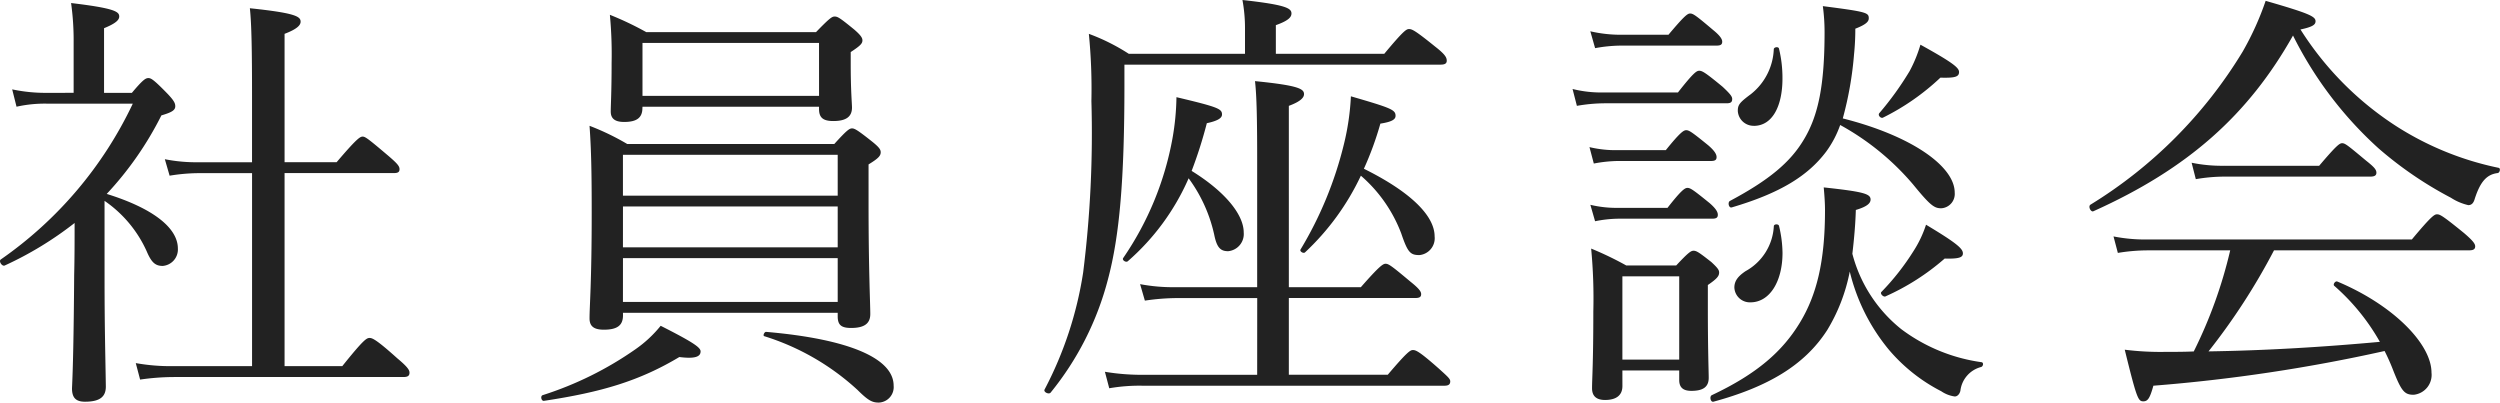 <svg xmlns="http://www.w3.org/2000/svg" width="195.938" height="31.552" viewBox="0 0 195.938 31.552">
  <g id="グループ_1918" data-name="グループ 1918" transform="translate(-100.545 -2687.304)">
    <path id="パス_894" data-name="パス 894" d="M8.738-12.954a9.546,9.546,0,0,1,3.3,3.944c.374.884.68,1.156,1.258,1.156a1.293,1.293,0,0,0,1.19-1.36c0-1.632-1.972-3.162-5.576-4.284a26.122,26.122,0,0,0,4.284-6.154c.816-.238,1.088-.408,1.088-.714,0-.238-.1-.442-.578-.952-1.122-1.156-1.326-1.258-1.53-1.258s-.408.1-1.292,1.156H8.7v-5.066c.918-.374,1.19-.646,1.19-.918,0-.374-.34-.646-3.774-1.054a21.051,21.051,0,0,1,.2,3.094v3.944H4.318A12.5,12.5,0,0,1,1.5-21.692l.34,1.36a10.083,10.083,0,0,1,2.482-.238h6.63A30.989,30.989,0,0,1,.612-8.364c-.2.136.1.578.306.476A27.321,27.321,0,0,0,6.392-11.22c0,1.36,0,2.72-.034,4.08-.034,4.964-.1,7.412-.17,8.874,0,.714.272,1.054,1.02,1.054C8.4,2.788,8.84,2.38,8.84,1.6c-.034-2.414-.1-4.556-.1-8.466ZM22.848,0V-15.13h8.568c.34,0,.442-.1.442-.306,0-.238-.17-.442-.884-1.054-1.564-1.326-1.8-1.5-2.006-1.5s-.476.17-2.04,2.006h-4.08V-26.044c.986-.374,1.258-.68,1.258-.952,0-.408-.408-.68-3.978-1.054.136,1.258.17,3.4.17,6.936v5.134H16.116a12.572,12.572,0,0,1-2.652-.238l.374,1.292a14.366,14.366,0,0,1,2.38-.2H20.3V0H14.144a15.475,15.475,0,0,1-2.958-.238l.34,1.292a18.658,18.658,0,0,1,2.72-.2H32.164c.34,0,.476-.1.476-.34,0-.2-.136-.442-.952-1.122-1.666-1.5-1.972-1.6-2.176-1.6-.238,0-.476.136-2.142,2.21ZM50.9-20.332H64.736v.17c0,.68.306.952,1.122.952.952,0,1.462-.306,1.462-1.054,0-.306-.1-1.326-.1-3.434v-.918c.782-.51.918-.68.918-.918,0-.2-.136-.408-.646-.85C66.368-27.3,66.2-27.4,65.96-27.4c-.2,0-.374.1-1.462,1.224H51.2a24.558,24.558,0,0,0-2.856-1.36,33.159,33.159,0,0,1,.136,3.774c0,2.21-.068,3.366-.068,3.808,0,.612.408.816,1.054.816.952,0,1.428-.306,1.428-1.088Zm13.838-.85H50.9V-25.33H64.736Zm-15.368,17H66.2v.272c0,.68.272.918,1.054.918,1.02,0,1.5-.34,1.5-1.088,0-.816-.136-3.468-.136-8.636V-15.81c.782-.476.952-.68.952-.952,0-.2-.1-.374-.646-.816-1.156-.918-1.394-1.054-1.6-1.054s-.408.136-1.394,1.224H49.708a19.6,19.6,0,0,0-2.958-1.428c.136,1.9.17,3.706.17,6.834,0,5.44-.17,7.276-.17,8.262,0,.612.34.884,1.122.884,1.054,0,1.5-.34,1.5-1.122Zm16.83-9.18H49.368v-3.2H66.2Zm-16.83.85H66.2v3.2H49.368Zm0,4.046H66.2v3.434H49.368ZM69.428,2.856A1.214,1.214,0,0,0,70.584,1.53c0-2.074-3.3-3.638-10-4.216-.136,0-.272.306-.136.34a19.235,19.235,0,0,1,7.31,4.216C68.612,2.72,68.918,2.856,69.428,2.856ZM43.18,2.72C47.7,2.04,50.66,1.156,53.788-.714c1.326.17,1.666-.068,1.666-.442,0-.306-.578-.714-3.128-2.006a9.489,9.489,0,0,1-1.972,1.836,26.929,26.929,0,0,1-7.276,3.6C42.874,2.346,42.976,2.754,43.18,2.72ZM99.076.68H89.964A17.529,17.529,0,0,1,87.142.442l.34,1.292a13.887,13.887,0,0,1,2.584-.2h23.7c.34,0,.442-.136.442-.34S114,.816,113.322.2c-1.5-1.326-1.8-1.462-2.04-1.462-.2,0-.442.136-1.972,1.938h-7.752V-5.338h9.894c.374,0,.476-.1.476-.306s-.17-.442-.85-.986c-1.462-1.224-1.7-1.394-1.938-1.394-.2,0-.476.17-1.938,1.836h-5.644V-20.4c.918-.34,1.19-.646,1.19-.918,0-.408-.408-.68-3.842-1.02.136,1.19.17,3.06.17,6.324v9.826H92.684A13.824,13.824,0,0,1,89.9-6.426l.374,1.292a17.409,17.409,0,0,1,2.516-.2h6.29Zm8.364-16.15a24.962,24.962,0,0,0,1.292-3.536c.85-.136,1.19-.306,1.19-.612,0-.476-.34-.612-3.5-1.53a19.471,19.471,0,0,1-.544,3.74,29.512,29.512,0,0,1-3.4,8.262c-.1.136.2.34.34.238a19.687,19.687,0,0,0,4.386-6.018,11.233,11.233,0,0,1,3.162,4.522c.51,1.5.714,1.7,1.428,1.7a1.326,1.326,0,0,0,1.19-1.462C112.982-11.8,111.078-13.668,107.44-15.47Zm-13.5.17a34.822,34.822,0,0,0,1.19-3.74c.782-.17,1.19-.374,1.19-.68,0-.442-.272-.578-3.57-1.36a19.955,19.955,0,0,1-.306,3.2A24.143,24.143,0,0,1,88.57-8.466c-.1.17.238.374.374.238a18.352,18.352,0,0,0,4.76-6.494A11.659,11.659,0,0,1,95.71-10.3c.2.986.476,1.292,1.088,1.292a1.351,1.351,0,0,0,1.224-1.462C98.022-11.9,96.526-13.7,93.942-15.3Zm6.6-9.18v-2.244c.952-.34,1.224-.612,1.224-.918,0-.408-.442-.68-3.842-1.054a12.16,12.16,0,0,1,.2,2.176v2.04H89.012a15.814,15.814,0,0,0-3.128-1.564,44.077,44.077,0,0,1,.2,5.27,87.638,87.638,0,0,1-.646,13.43,29.156,29.156,0,0,1-3.026,9.18c-.1.2.34.408.476.238A23.341,23.341,0,0,0,87.38-6.8c.918-3.434,1.292-7.888,1.292-15.266V-23.63h24.786c.34,0,.476-.1.476-.306,0-.238-.1-.476-.884-1.088-1.6-1.292-1.836-1.394-2.074-1.394-.2,0-.408.1-1.938,1.938ZM145.724-8.806c.136-1.156.238-2.278.272-3.434.918-.272,1.156-.544,1.156-.816,0-.442-.51-.612-3.672-.952.068.748.1,1.292.1,1.8,0,3.978-.646,6.63-1.972,8.806-1.36,2.244-3.366,4.012-6.9,5.678-.2.1-.1.578.136.51,4.25-1.156,7.14-2.856,8.908-5.61a13.9,13.9,0,0,0,1.768-4.59,15.2,15.2,0,0,0,3.06,6.12,13.392,13.392,0,0,0,4.114,3.264,2.458,2.458,0,0,0,1.054.408c.2,0,.374-.17.442-.442a2.186,2.186,0,0,1,1.632-1.87c.17-.068.2-.34.034-.374a13.593,13.593,0,0,1-6.29-2.584A11.157,11.157,0,0,1,145.724-8.806ZM127.7.34h4.454v.748c0,.612.34.85.952.85.918,0,1.36-.306,1.36-1.02,0-.476-.068-2.142-.068-5.542V-6.358c.748-.51.884-.714.884-.986,0-.2-.136-.374-.612-.816-.952-.748-1.156-.884-1.394-.884-.2,0-.408.136-1.36,1.156h-3.91a25.674,25.674,0,0,0-2.754-1.326,41.257,41.257,0,0,1,.17,4.93c0,4.08-.1,5.3-.1,6.018q0,.918,1.02.918c.884,0,1.36-.374,1.36-1.088Zm4.454-.85H127.7V-7.038h4.454Zm12.818-18.9a27.134,27.134,0,0,0,.884-5.032,19.319,19.319,0,0,0,.1-2.006c.884-.34,1.054-.578,1.054-.816,0-.442-.17-.51-3.6-.952a15.354,15.354,0,0,1,.136,2.04c0,4.114-.476,6.528-1.632,8.432-1.054,1.768-2.72,3.162-5.78,4.794-.2.1-.1.578.136.51,3.808-1.122,5.984-2.482,7.412-4.386a8.005,8.005,0,0,0,1.088-2.074,20.3,20.3,0,0,1,5.712,4.658c1.36,1.666,1.666,1.87,2.21,1.87a1.127,1.127,0,0,0,1.054-1.224C153.748-15.708,150.246-18.088,144.976-19.414Zm-6.97.578c1.462,0,2.244-1.564,2.244-3.706a9.76,9.76,0,0,0-.272-2.346c-.034-.17-.374-.136-.408.034a4.725,4.725,0,0,1-1.8,3.536c-.918.68-1.02.85-1.02,1.326A1.238,1.238,0,0,0,138.006-18.836ZM137.734-5c1.53,0,2.516-1.666,2.516-3.876a9.438,9.438,0,0,0-.272-2.108c-.034-.17-.374-.17-.408,0a4.27,4.27,0,0,1-2.21,3.536c-.612.408-.884.782-.884,1.292A1.215,1.215,0,0,0,137.734-5ZM125.562-24.922a11.493,11.493,0,0,1,2.04-.2h7.48c.34,0,.442-.1.442-.306s-.17-.476-.714-.918c-1.326-1.122-1.564-1.292-1.8-1.292-.2,0-.442.17-1.7,1.666H127.6a10.5,10.5,0,0,1-2.414-.272ZM124.134-20.4a12.91,12.91,0,0,1,2.142-.2h9.588c.34,0,.442-.1.442-.34,0-.2-.17-.408-.748-.952-1.36-1.122-1.6-1.258-1.836-1.258-.2,0-.442.136-1.666,1.7h-5.78a9.246,9.246,0,0,1-2.482-.272Zm1.326,4.522a10.7,10.7,0,0,1,1.87-.2h7.31c.34,0,.442-.1.442-.306s-.136-.476-.646-.918c-1.258-1.02-1.5-1.19-1.734-1.19-.2,0-.476.17-1.6,1.564H127.33a8.759,8.759,0,0,1-2.21-.238Zm.1,4.522a9.714,9.714,0,0,1,1.8-.2h7.378c.34,0,.442-.1.442-.306s-.136-.476-.646-.918c-1.258-1.02-1.5-1.19-1.734-1.19-.2,0-.476.17-1.564,1.564H127.4a8.759,8.759,0,0,1-2.21-.238Zm22.576-8.126a18.464,18.464,0,0,0,4.488-3.128c1.156.034,1.462-.068,1.462-.442,0-.34-.51-.748-3.026-2.142a10.671,10.671,0,0,1-.85,2.074,24.147,24.147,0,0,1-2.38,3.3C147.7-19.652,147.968-19.38,148.138-19.482Zm.2,14.008a18.434,18.434,0,0,0,4.624-2.958c1.156.034,1.428-.1,1.428-.408,0-.374-.51-.816-2.89-2.244a8.8,8.8,0,0,1-.986,2.074A19.169,19.169,0,0,1,148-5.814C147.866-5.678,148.172-5.372,148.342-5.474Zm32.5-20.91c.952-.2,1.19-.374,1.19-.646,0-.374-.476-.612-3.91-1.6a22.85,22.85,0,0,1-1.8,3.978,35.863,35.863,0,0,1-11.934,12c-.2.136.034.612.238.51,7.412-3.332,12.138-7.548,15.64-13.77a29.835,29.835,0,0,0,6.7,8.84,29.534,29.534,0,0,0,5.678,3.876,4.236,4.236,0,0,0,1.36.578c.238,0,.408-.136.51-.51.442-1.36.952-1.9,1.8-2.006.17-.034.238-.374.068-.408a23.8,23.8,0,0,1-7.922-3.2A24.74,24.74,0,0,1,180.846-26.384Zm13.26,17.306c.306,0,.442-.1.442-.306s-.17-.442-.884-1.054c-1.632-1.326-1.87-1.462-2.108-1.462-.2,0-.442.136-1.972,1.972H168.878a12.689,12.689,0,0,1-2.686-.238l.34,1.292a14.6,14.6,0,0,1,2.346-.2h6.46a36.133,36.133,0,0,1-2.856,7.922c-.714.034-1.428.034-2.21.034a22.373,22.373,0,0,1-3.2-.17c.952,3.876,1.054,4.046,1.462,4.046.34,0,.51-.238.782-1.224a130.156,130.156,0,0,0,18.122-2.72,15.927,15.927,0,0,1,.68,1.53c.646,1.632.884,1.9,1.6,1.9A1.564,1.564,0,0,0,191.114.51c0-2.244-2.992-5.3-7.378-7.14-.17-.068-.374.238-.238.34a16.736,16.736,0,0,1,3.57,4.386c-4.454.408-8.942.68-13.43.748a50.087,50.087,0,0,0,5.134-7.922Zm-21.454-5.576a13.29,13.29,0,0,1,2.176-.2H186.32c.34,0,.476-.1.476-.306,0-.238-.17-.442-.816-.952-1.428-1.19-1.632-1.36-1.87-1.36-.2,0-.442.17-1.8,1.768h-7.446a11.672,11.672,0,0,1-2.55-.238Z" transform="translate(100 2716)" fill="#222"/>
  </g>
</svg>
